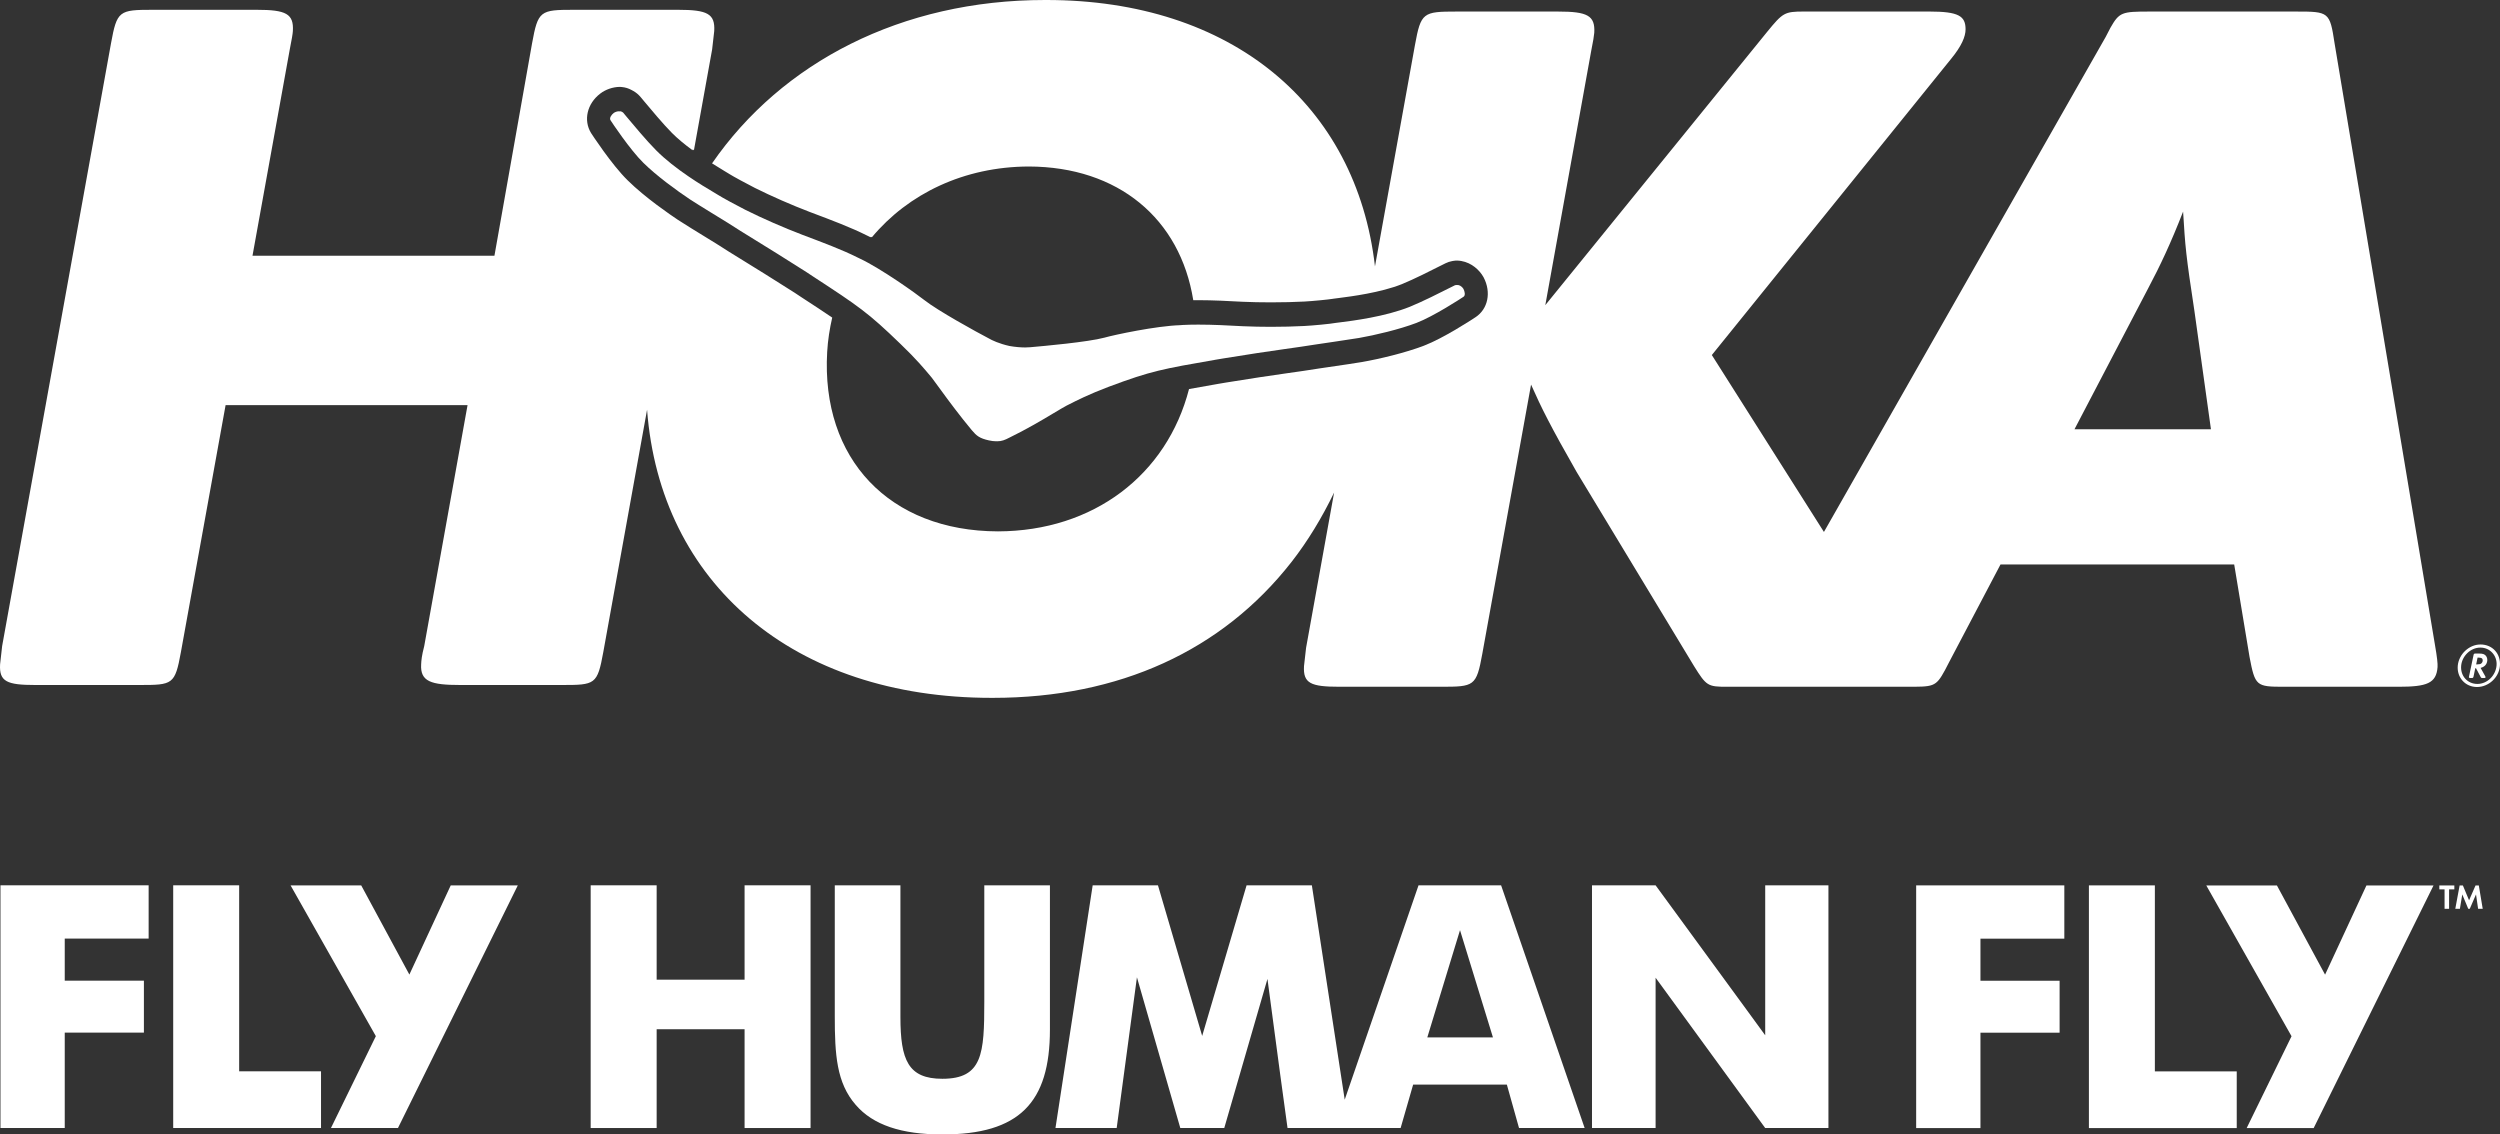 <?xml version="1.0" encoding="UTF-8" standalone="no"?>
<svg xmlns="http://www.w3.org/2000/svg" fill="none" height="108" viewBox="0 0 238 108" width="238">
  
  <rect x="0" y="0" width="238" height="108" fill="#333333" stroke="none"/>
  
  <path d="M222.246 4.091C221.801 1.142 221.704 1.1 218.62 1.1H204.606C202.002 1.1 201.759 1.163 200.915 2.64L200.464 3.511L173.638 50.642L162.966 33.799L185.716 5.638C186.754 4.38 187.122 3.472 187.122 2.794C187.122 1.529 186.477 1.098 183.671 1.098H172.533C172.218 1.098 171.944 1.098 171.699 1.098C169.892 1.102 169.721 1.211 168.237 3.027L147.113 29.05L151.479 4.866C151.66 3.962 151.758 3.382 151.774 3.123C151.87 1.478 151.125 1.1 148.328 1.1H138.654C135.472 1.1 135.268 1.19 134.704 4.287L130.897 25.361C129.129 9.958 117.239 0 99.615 0C99.597 0 99.581 0 99.564 0C99.537 0 99.513 0 99.487 0C85.815 0 74.431 5.935 67.787 15.553C68.176 15.798 68.566 16.044 68.995 16.298C69.183 16.41 69.327 16.497 69.397 16.541C69.412 16.549 69.427 16.56 69.441 16.569C69.721 16.752 71.148 17.529 71.862 17.888C73.442 18.678 75.352 19.514 77.093 20.18L77.238 20.234C79.185 20.966 81.021 21.659 82.495 22.4L82.706 22.502C82.76 22.529 82.82 22.558 82.876 22.587C82.888 22.573 82.902 22.558 82.914 22.543C82.944 22.557 82.974 22.573 83.004 22.587C86.476 18.432 91.78 15.872 97.933 15.851C106.455 15.872 112.352 20.813 113.599 28.578C113.641 28.578 113.684 28.578 113.725 28.578C113.839 28.578 113.951 28.578 114.067 28.576C115.459 28.578 117.002 28.657 118.317 28.729C119.155 28.766 120.036 28.784 120.937 28.784C120.956 28.784 120.975 28.784 120.995 28.784C121.018 28.784 121.04 28.784 121.065 28.784C122.135 28.784 123.208 28.758 124.181 28.707C124.917 28.671 126.553 28.509 126.872 28.448C126.89 28.444 126.908 28.441 126.925 28.439C127.018 28.423 127.207 28.397 127.462 28.37L127.497 28.365C128.573 28.228 131.437 27.862 133.467 27.047C134.588 26.59 136.354 25.701 137.086 25.326L137.451 25.145L137.623 25.059C137.819 24.962 138.026 24.895 138.24 24.857L138.363 24.835C138.479 24.814 138.596 24.807 138.714 24.805C138.78 24.807 138.845 24.809 138.912 24.818L138.994 24.828C139.035 24.834 139.073 24.839 139.114 24.846C140.127 25.02 140.858 25.735 141.205 26.345C141.219 26.37 141.232 26.393 141.246 26.417C141.986 27.834 141.656 29.424 140.464 30.202C140.071 30.463 137.406 32.203 135.542 32.917C133.785 33.586 131.318 34.177 129.653 34.466C129.145 34.556 127.821 34.751 126.394 34.959C125.945 35.024 125.598 35.075 125.489 35.092C125.477 35.094 125.463 35.097 125.45 35.099C124.577 35.24 123.611 35.381 122.392 35.551C121.025 35.749 119.15 36.016 116.734 36.416L116.003 36.539L115.885 36.56C114.821 36.745 113.953 36.896 113.195 37.037C111.089 45.205 104.11 50.561 95.008 50.587C84.677 50.561 78.157 43.697 78.748 33.5C78.813 32.374 78.985 31.288 79.227 30.234C78.439 29.695 77.5 29.081 76.258 28.272L75.665 27.878C73.591 26.556 72.037 25.594 70.794 24.828C69.705 24.162 68.894 23.653 68.169 23.183L67.733 22.916C66.362 22.075 65.027 21.255 64.548 20.936C63.847 20.47 61.429 18.823 59.761 17.176C58.213 15.664 56.293 12.703 56.27 12.666C55.521 11.445 55.891 9.863 57.147 8.907C57.659 8.515 58.344 8.281 58.988 8.272C59.034 8.272 59.079 8.274 59.125 8.279L59.218 8.288C59.528 8.318 59.83 8.409 60.105 8.559L60.289 8.659C60.554 8.804 60.806 9.02 60.998 9.254L61.078 9.349C61.15 9.435 61.245 9.546 61.346 9.671C61.93 10.37 63.144 11.825 63.971 12.657C64.485 13.174 65.146 13.727 65.934 14.304L65.949 14.218C65.99 14.248 66.021 14.276 66.062 14.304L67.796 4.698L67.994 2.956C68.09 1.311 67.347 0.933 64.548 0.933H54.604C51.423 0.933 51.218 1.023 50.654 4.119L47.071 24.343H24.038L27.587 4.698C27.768 3.795 27.866 3.214 27.881 2.956C27.978 1.311 27.232 0.933 24.436 0.933H14.52C11.337 0.933 11.134 1.023 10.569 4.119L0.204 61.502L0.008 63.243C-0.087 64.888 0.655 65.212 3.355 65.212H13.271C16.452 65.212 16.657 65.178 17.222 62.081L21.477 38.568H44.511L40.387 61.502C40.138 62.47 40.115 62.857 40.093 63.243C39.998 64.888 41.027 65.212 43.824 65.212H53.48C56.663 65.212 56.868 65.178 57.433 62.081L61.601 39.006C62.844 55.52 75.518 66.436 94.398 66.436C94.417 66.436 94.435 66.436 94.454 66.436C94.479 66.436 94.501 66.436 94.526 66.436C106.546 66.436 116.348 61.937 122.941 53.514C124.491 51.531 125.852 49.282 127.007 46.892L124.339 61.669L124.141 63.41C124.046 65.055 124.788 65.379 127.49 65.379H137.162C140.344 65.379 140.55 65.345 141.114 62.248L145.757 36.614C146.741 38.837 147.628 40.607 150.092 44.925L161.269 63.408C162.444 65.298 162.579 65.384 164.413 65.38C164.678 65.38 164.976 65.379 165.323 65.379H181.371C184.071 65.379 184.268 65.442 185.162 63.797L185.614 62.926L190.45 53.734H212.695L214.156 62.541C214.682 65.305 214.797 65.379 217.391 65.38C217.515 65.38 217.654 65.38 217.791 65.38H228.338C231.036 65.38 231.938 65.057 232.055 63.508C232.08 63.187 232.002 62.509 231.822 61.476L222.246 4.091ZM197.492 40.864L204.475 27.508C205.671 25.259 206.681 23.093 207.831 20.144C208.031 23.477 208.096 24.272 208.913 29.637L210.482 40.864H197.492Z" fill="white"/>
  
  <path d="M236.139 61.355C235.059 61.355 234.079 62.275 233.979 63.376C233.879 64.495 234.694 65.403 235.809 65.403C236.925 65.403 237.893 64.494 237.991 63.41C238.096 62.247 237.293 61.353 236.137 61.353L236.139 61.355ZM235.848 65.111C234.901 65.111 234.217 64.344 234.303 63.376C234.386 62.44 235.212 61.652 236.116 61.652H236.146C237.056 61.652 237.754 62.428 237.672 63.361C237.582 64.332 236.77 65.111 235.848 65.111Z" fill="white"/>
  
  <path d="M236.788 62.899C236.802 62.748 236.769 62.607 236.698 62.491C236.576 62.294 236.397 62.217 236.02 62.217H235.641C235.55 62.217 235.506 62.252 235.485 62.343L235.05 64.4C235.043 64.418 235.041 64.43 235.041 64.441C235.029 64.502 235.076 64.548 235.159 64.548H235.322C235.415 64.548 235.459 64.51 235.478 64.416L235.646 63.619H235.718L236.153 64.441C236.199 64.527 236.225 64.548 236.335 64.548H236.534C236.584 64.548 236.623 64.516 236.628 64.471C236.628 64.459 236.627 64.434 236.614 64.416L236.151 63.58L236.186 63.573C236.534 63.485 236.756 63.23 236.788 62.899ZM235.853 63.248H235.731L235.864 62.606H235.974C236.251 62.606 236.371 62.701 236.353 62.901C236.344 63.007 236.288 63.107 236.207 63.17C236.134 63.221 236.032 63.246 235.853 63.246V63.248Z" fill="white"/>
  
  <path d="M94.819 42.009C94.833 42.009 94.843 42.004 94.857 42.004C94.885 42.004 94.919 42.009 94.947 42.009C95.361 42.009 95.667 41.888 96.095 41.663C97.573 40.95 99.276 39.958 100.297 39.338C100.851 39.018 101.28 38.74 101.542 38.613L101.747 38.511C102.478 38.142 103.59 37.563 105.585 36.808C109.609 35.303 110.665 35.127 115.736 34.244L116.48 34.119C118.896 33.72 120.728 33.456 122.192 33.246C123.399 33.078 124.351 32.938 125.212 32.801C125.25 32.789 128.593 32.312 129.383 32.173C130.879 31.913 133.206 31.365 134.847 30.741C136.494 30.111 139.131 28.386 139.329 28.251C139.534 28.117 139.436 27.725 139.319 27.501C139.25 27.38 139.057 27.179 138.85 27.142L138.768 27.132L138.717 27.14L138.642 27.132L138.519 27.153C138.447 27.188 138.254 27.285 137.988 27.417C137.148 27.846 135.396 28.724 134.214 29.206C131.856 30.153 128.764 30.537 127.6 30.684C127.402 30.704 127.253 30.725 127.183 30.737C126.683 30.834 124.907 30.999 124.165 31.035C123.171 31.087 122.085 31.114 120.997 31.114C120.099 31.114 119.197 31.094 118.345 31.057C116.855 30.975 115.42 30.904 114.135 30.904C114.114 30.904 114.095 30.904 114.074 30.904C114.053 30.904 114.028 30.904 114.007 30.904C113.511 30.904 113.037 30.915 112.592 30.938L112.343 30.957C110.072 31.029 106.088 31.874 105.14 32.145C103.586 32.564 99.338 32.947 98.08 33.056C97.957 33.067 97.791 33.076 97.596 33.078C97.202 33.076 96.698 33.044 96.1 32.938C95.129 32.722 94.435 32.398 94.112 32.205C92.985 31.619 89.257 29.569 87.977 28.553C87.203 27.941 83.891 25.575 81.847 24.612L81.61 24.498C80.182 23.78 78.345 23.092 76.404 22.36C74.598 21.67 72.614 20.804 70.954 19.974C70.294 19.643 68.722 18.796 68.299 18.52C68.236 18.481 68.106 18.402 67.936 18.3C66.921 17.702 64.24 16.106 62.451 14.297C61.552 13.393 60.293 11.883 59.686 11.156C59.498 10.927 59.358 10.765 59.309 10.704L59.125 10.604L59.032 10.595C59.018 10.595 59.006 10.602 58.992 10.604L58.906 10.595C58.721 10.595 58.52 10.686 58.425 10.758C58.224 10.912 57.985 11.226 58.118 11.443C58.243 11.644 59.993 14.274 61.252 15.504C62.513 16.75 64.44 18.154 65.702 18.992C66.379 19.44 69.262 21.197 69.288 21.216C70.021 21.691 70.838 22.203 71.874 22.837C73.151 23.621 74.719 24.594 76.781 25.909L77.408 26.324C81.733 29.148 82.634 29.75 85.722 32.74C87.246 34.198 88.036 35.157 88.58 35.807L88.717 35.972C88.903 36.225 89.201 36.627 89.585 37.153C90.286 38.122 91.461 39.695 92.516 40.955C92.969 41.497 93.27 41.731 94.133 41.923H94.126C94.396 41.981 94.619 42.008 94.817 42.008L94.819 42.009Z" fill="white"/>
  
  <path d="M188.539 98.312H196.074V93.367H188.539V89.361H196.524V84.288H182.419V107.393H188.539V98.312Z" fill="white"/>
  
  <path d="M212.937 101.996H205.143V84.288H198.864V107.393H212.937V101.996Z" fill="white"/>
  
  <path d="M213.884 107.39H220.263L231.671 84.295H225.285L221.347 92.787L216.763 84.295H210.038L218.155 98.65L213.884 107.39Z" fill="white"/>
  
  <path d="M6.163 98.305H13.699V93.36H6.163V89.353H14.15V84.281H0.045V107.386H6.163V98.305Z" fill="white"/>
  
  <path d="M30.561 101.989H22.768V84.281H16.489V107.386H30.561V101.989Z" fill="white"/>
  
  <path d="M77.165 107.388V84.281H70.884V93.265H62.513V84.281H56.232V107.388H62.513V97.983H70.884V107.388H77.165Z" fill="white"/>
  
  <path d="M85.718 84.281H79.471V96.754C79.471 100.374 79.632 103.089 81.468 105.188C83.111 107.096 85.815 108 89.713 108C97.023 108 99.953 104.995 99.953 98.014V84.281H93.705V95.364C93.705 100.309 93.544 102.7 89.713 102.7C86.46 102.7 85.72 100.923 85.72 96.818V84.279L85.718 84.281Z" fill="white"/>
  
  <path d="M31.509 107.383H37.888L49.295 84.288H42.91L38.972 92.779L34.387 84.288H27.662L35.781 98.642L31.509 107.383Z" fill="white"/>
  
  <path d="M168.048 84.281V98.56C168.048 98.56 166.324 96.191 166.308 96.174L157.613 84.282H151.558V107.388H157.613V93.079L168.046 107.388H174.067V84.282H168.046L168.048 84.281Z" fill="white"/>
  
  <path d="M142.901 84.281H135.044L128.017 104.689L124.889 84.281H118.675L114.447 98.621L110.237 84.281H104.023L100.481 107.386H106.309L108.236 93.038L112.364 107.386H116.55L120.662 93.193L121.891 102.405L122.573 107.388H133.339L134.532 103.251H143.452L144.611 107.388H150.858L142.905 84.282L142.901 84.281ZM135.88 98.759L138.993 88.551L142.128 98.759H135.88Z" fill="white"/>
  
  <path d="M233.153 84.668V86.519H232.722V84.668H232.224V84.295H233.653V84.668H233.153Z" fill="white"/>
  
  <path d="M234.154 84.295H234.466L235.055 85.709L235.671 84.295H235.983L236.355 86.519H235.916L235.716 85.148L235.122 86.519H234.977L234.408 85.148L234.182 86.519H233.744L234.156 84.295H234.154Z" fill="white"/>
  
</svg>
